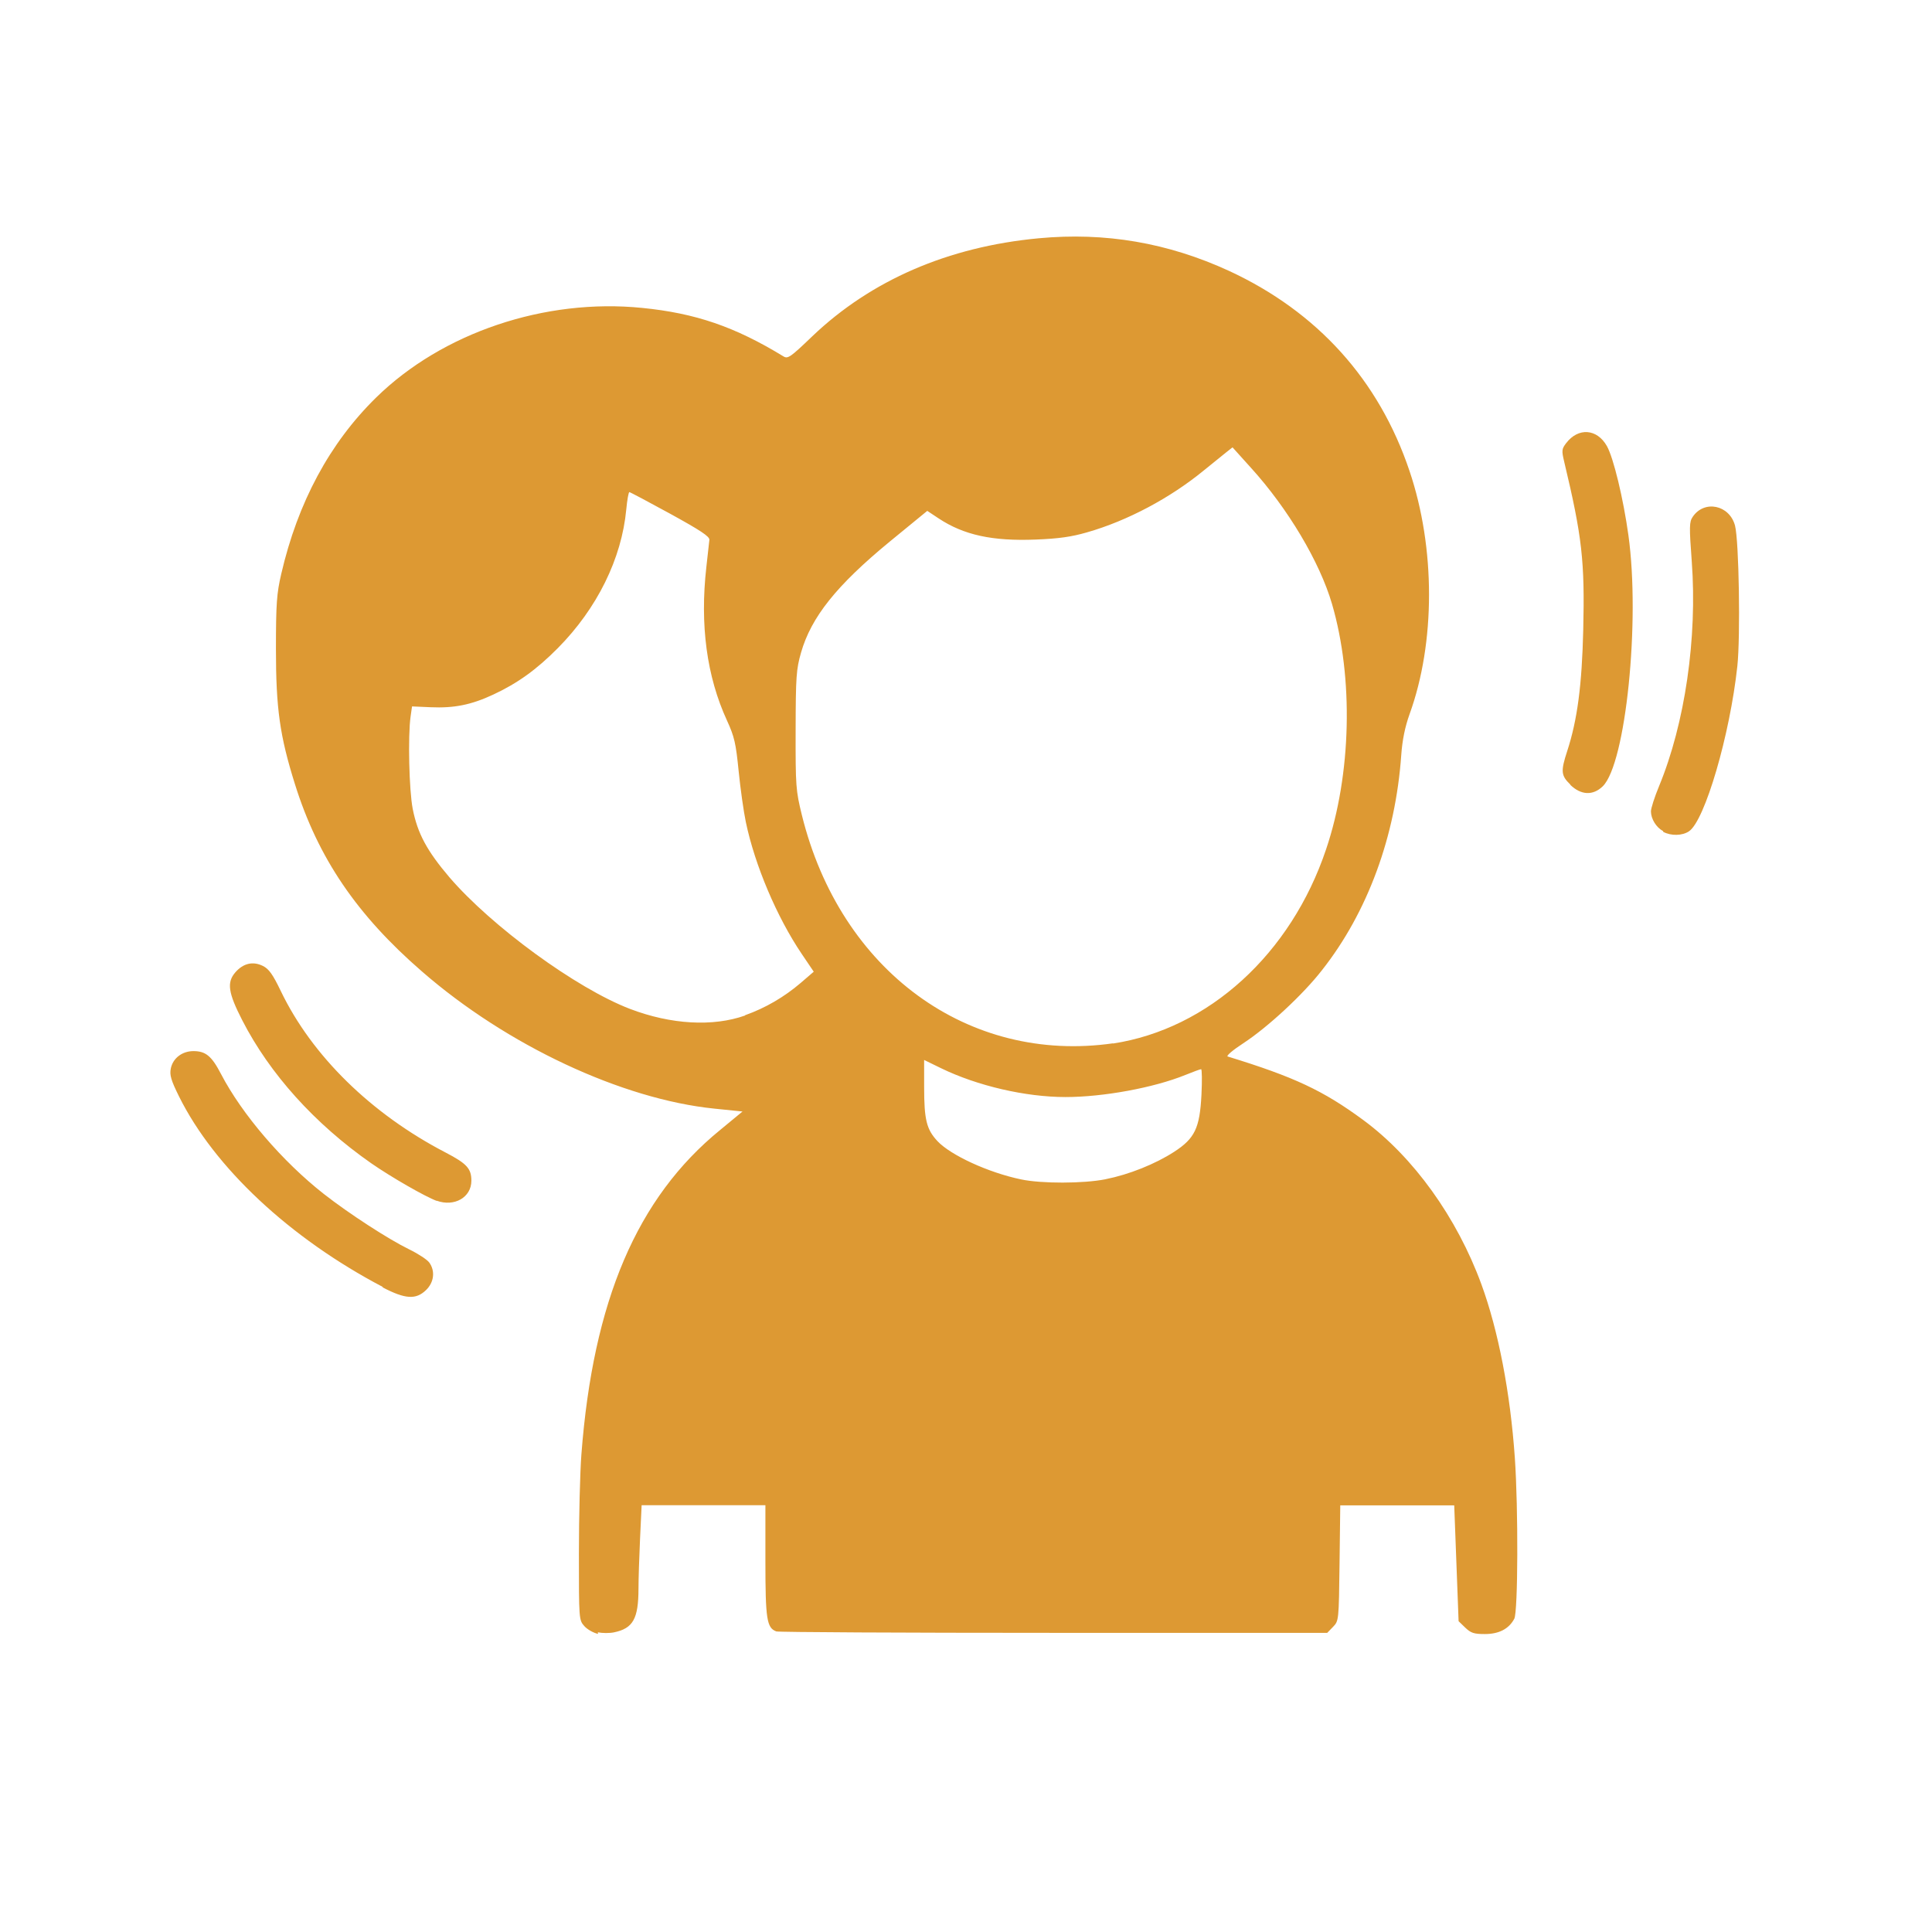 <?xml version="1.0" encoding="UTF-8"?> <svg xmlns="http://www.w3.org/2000/svg" version="1.1" viewBox="0 0 1024 1024"><path d="m317 866c-2.43-0.498-5.72-2.36-7.3-4.14-2.85-3.2-2.88-3.63-2.87-38.5 3e-3 -19.4 0.596-43 1.32-52.5 6.21-81.3 29.4-136 73.6-172l11.8-9.74-14.9-1.52c-48.9-4.97-110-33.5-155-72.7-34.5-29.9-55.1-60.2-67.3-99.2-8.07-25.7-10.1-40.2-10.1-71.8 0.017-23.9 0.392-29.3 2.81-39.7 8.76-37.9 25.7-69.4 50.3-93.5 35.1-34.4 89.5-52.7 141-47.5 28.3 2.82 49.1 9.96 74.9 25.7 2.31 1.41 3.7 0.439 15.2-10.6 31.2-29.8 72.1-47.5 120-52 35.4-3.32 68.5 2.36 101 17.3 46.8 21.7 79.4 57.8 95.6 106 13.8 40.8 13.8 91 0.011 129-2.41 6.73-3.82 13.7-4.38 21.6-3.03 43-17.8 83.3-42 114-10.1 13-28.8 30.3-41.8 38.8-5.45 3.55-9.13 6.68-8.2 6.97 35.2 10.8 50.6 18 71.9 33.7 26.6 19.6 49.6 51.6 62.6 87.1 8.96 24.5 15.3 57.4 17.7 91.9 1.87 26.9 1.69 81.6-0.285 85.3-2.86 5.38-8.1 8.11-15.6 8.11-5.8 0-7.4-0.525-10.4-3.4l-3.52-3.4-2.32-61.4h-60.4l-0.379 30.6c-0.378 30.5-0.393 30.6-3.46 33.8l-3.08 3.17h-145c-79.8 0-146-0.343-147-0.763-5.06-1.88-5.77-6.44-5.77-37.3v-29.6h-65.6l-0.828 17.5c-0.455 9.63-0.833 21.7-0.839 26.7-0.02 16-2.87 21.1-13 23.2-2.29 0.483-6.15 0.471-8.58-0.027zm269-241c12.4-2.46 26.3-8.03 36.3-14.5 11-7.13 13.6-12.6 14.5-30.3 0.363-7.41 0.276-13.5-0.193-13.5-0.469 0-4.23 1.38-8.36 3.06-16.6 6.74-43.4 11.7-63.5 11.7-21.2-9e-3 -46.7-5.92-66-15.3l-8.94-4.36 8e-3 14.5c9e-3 17.2 1.27 22.3 7.04 28.5 6.96 7.46 27 16.7 44.3 20.3 10.8 2.3 33.1 2.26 44.8-0.072zm3.87-71.9c50.7-7.75 94.4-47.5 113-103 13.4-39.6 14.6-90.7 3.12-130-6.53-22.3-23.3-50.5-43-72.2l-9.73-10.8-3.54 2.8c-1.95 1.54-7.2 5.8-11.7 9.46-17.8 14.6-40.5 26.7-61.9 32.8-8.34 2.4-14.9 3.33-27.2 3.82-22.9 0.912-38.1-2.4-51.4-11.2l-6.05-4.01-19.9 16.3c-28.2 23.2-41.6 40-47 58.8-2.54 8.9-2.81 12.7-2.87 41.1-0.061 29.8 0.105 32 3.3 45 20.4 82.7 88.3 132 165 121zm-195-15c10.8-3.82 20.8-9.66 29.6-17.2l6.83-5.88-6.41-9.48c-13.1-19.4-24.8-46.9-29.6-69.9-1.16-5.55-2.87-17.7-3.8-27-1.47-14.8-2.26-18.2-6.2-26.8-10.7-23.3-14.4-50.6-10.9-81.4 0.745-6.62 1.46-13.1 1.59-14.3 0.179-1.77-4.57-4.93-20.7-13.8-11.5-6.3-21.3-11.5-21.7-11.5-0.427-0.035-1.17 4.11-1.65 9.21-2.44 26-15.4 52.4-36.3 73.5-11.2 11.3-21.3 18.6-34.2 24.6-11.7 5.45-20.7 7.25-33.2 6.7l-9.85-0.433-0.764 5.4c-1.46 10.3-0.789 39.1 1.13 48.9 2.56 13 7.5 22.2 19.4 36.2 22.4 26.1 67.3 58.9 95.7 69.8 21.7 8.3 44 9.58 61.1 3.51zm-192 144c-49.2-25.8-89.3-63.3-108-101-4.21-8.5-5.03-11.3-4.35-14.7 1.06-5.48 6-9.29 12-9.29 6.51 0 9.69 2.64 14.6 12.1 11.2 21.5 32.7 46.5 54.5 63.6 13.4 10.5 34.4 24.1 45.3 29.4 4.74 2.31 9.51 5.44 10.6 6.96 3.25 4.49 2.54 10.5-1.71 14.6-5.36 5.18-11 4.83-23-1.43zm28.6-45.6c-6.14-2.25-24.3-12.7-34.8-20-29.9-20.9-53.7-47.3-68.3-75.8-7.44-14.5-8.24-20-3.67-25.3 4.23-4.87 9.4-6.06 14.7-3.4 3.14 1.57 5.2 4.47 9.44 13.3 16.5 34.3 47.9 65.1 87.4 85.6 11.2 5.84 13.6 8.48 13.6 14.9 0 8.84-9.02 14-18.4 10.6zm650-196c-3.63-1.95-6.38-6.4-6.44-10.4-0.025-1.61 1.93-7.7 4.34-13.5 13.7-33.2 20.3-78.5 17.3-119-1.38-18.6-1.33-21 0.527-23.7 6.15-9.08 19.5-6.28 22.4 4.69 2.1 8.02 2.93 58.7 1.23 74.5-3.94 36.5-17.2 81.8-25.6 87.5-3.55 2.41-9.51 2.54-13.7 0.298zm-49.1-24.6c-5.03-4.87-5.24-7.02-1.69-17.9 5.37-16.5 7.78-34.9 8.47-64.2 0.853-36.4-0.595-49.3-10.1-89.1-1.4-5.89-1.31-6.74 1.05-9.83 6.43-8.41 16.4-7.67 21.6 1.58 3.51 6.28 8.69 27.8 11.4 47.3 6.32 45.5-1.4 121-13.6 133-5.19 5.03-11.5 4.75-17.2-0.748z" fill="#d93" stroke-width="1.25"></path></svg> 